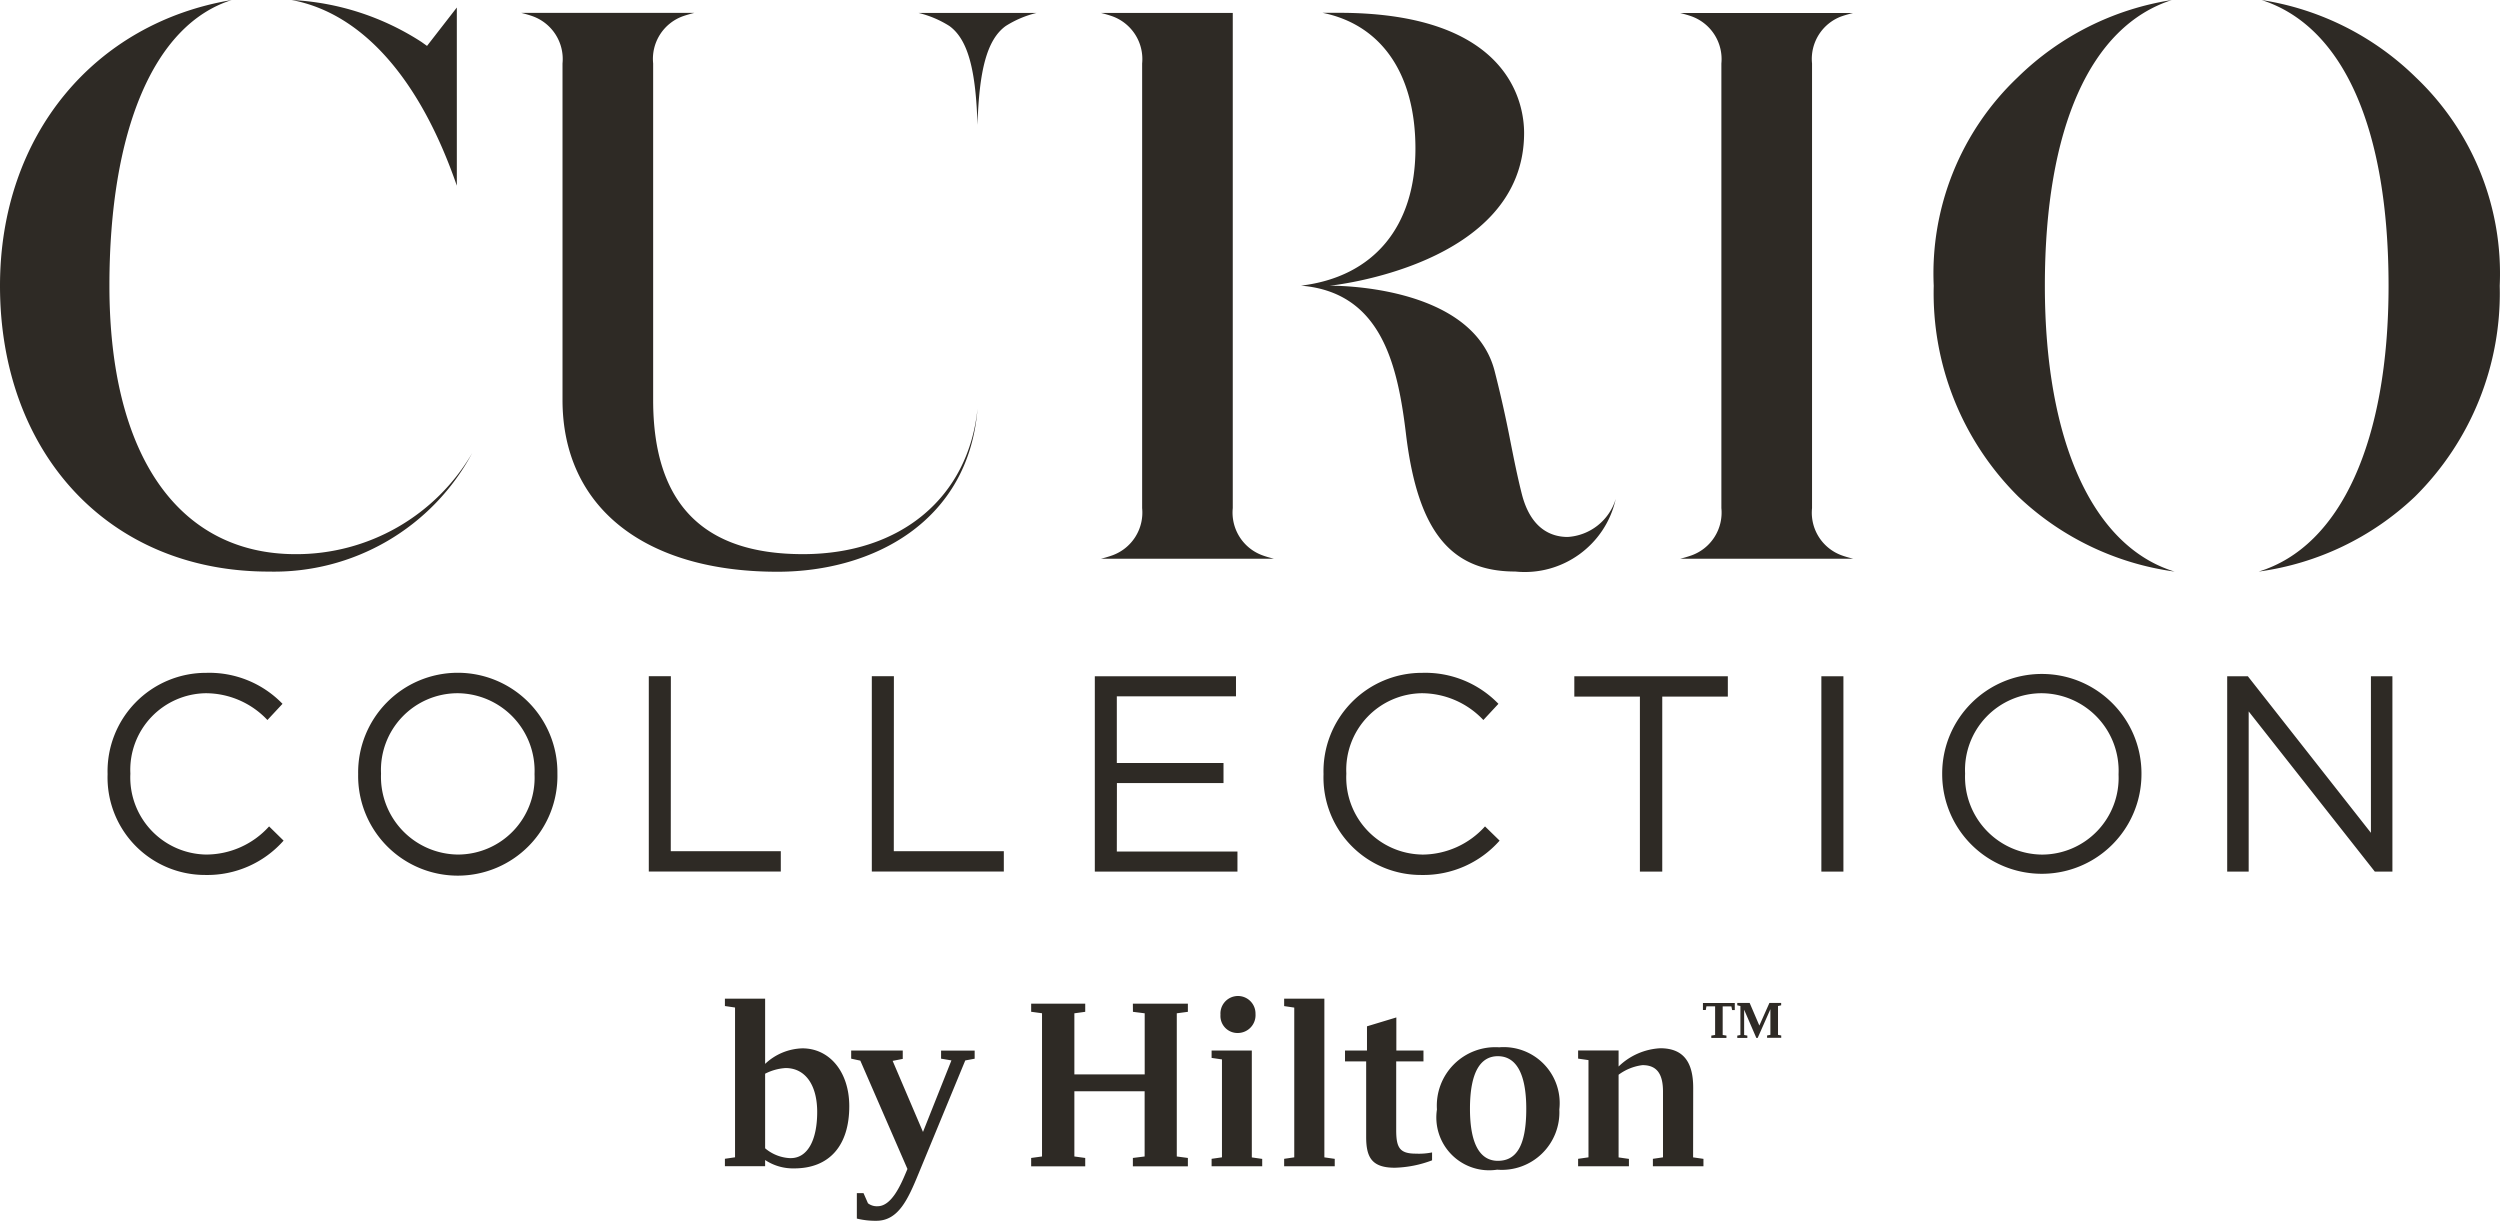 <svg xmlns="http://www.w3.org/2000/svg" width="500" height="245" fill="none"><path fill="#2E2A25" d="M160.477 209.669a11.287 11.287 0 0 0-7.452 3.108V199.74h-8.043v1.467l2.026.296v29.956l-2.026.296v1.481h8.043v-1.232a10.106 10.106 0 0 0 5.825 1.674c7.009 0 11.005-4.542 11.005-12.435 0-6.873-3.949-11.574-9.378-11.574Zm-2.318 21.964a8.27 8.27 0 0 1-5.134-1.975v-14.916a10.376 10.376 0 0 1 4.095-1.133c3.949 0 6.318 3.403 6.318 8.781 0 5.726-1.974 9.233-5.279 9.233v.01Zm30.059-21.517h6.713v1.626l-1.88.348-9.323 22.589c-2.125 5.171-4.047 9.478-8.462 9.478a15.503 15.503 0 0 1-3.897-.442v-5.087h1.335l.889 2.026a2.892 2.892 0 0 0 1.922.593c2.765 0 4.593-4.147 5.726-6.859l.249-.593-9.425-21.667-1.829-.395v-1.627h10.314v1.674l-2.021.395 6.069 14.216 5.688-14.31-2.073-.348.005-1.617Zm38.356-9.379h11.001v1.627l-2.219.296v28.634l2.219.296v1.679h-11.001v-1.679l2.351-.296v-13.045h-14.052v13.045l2.172.296v1.679h-10.813v-1.679l2.172-.296V202.65l-2.172-.296v-1.617h10.813v1.627l-2.172.296v12.223h14.066V202.66l-2.351-.296-.014-1.627Zm23.788 30.745 2.078.297v1.48h-10.122v-1.495l2.073-.296v-19.585l-2.073-.3v-1.477h8.044v21.376Zm-6.267-28.535a3.506 3.506 0 0 1 5.237-3.285 3.507 3.507 0 0 1 1.768 3.139 3.555 3.555 0 0 1-.935 2.652 3.555 3.555 0 0 1-2.568 1.146 3.407 3.407 0 0 1-3.502-3.652Zm20.779 28.526 2.073.296v1.481H256.83v-1.486l2.022-.296v-29.95l-2.022-.297v-1.481h8.044v31.733Zm18.334-.743a13.365 13.365 0 0 0 3.206-.244v1.579a22.54 22.54 0 0 1-7.456 1.481c-4.635 0-5.725-2.12-5.725-6.168v-15.1h-4.231v-2.172h4.395v-4.842l5.872-1.777v6.619h5.425v2.172h-5.453v13.765c0 3.554.738 4.687 3.948 4.687h.019Zm16.614-21.268a11.69 11.69 0 0 0-12.434 12.43 10.564 10.564 0 0 0 12.044 12.044 11.508 11.508 0 0 0 12.434-12.044 11.193 11.193 0 0 0-12.044-12.43Zm-.249 22.702c-3.404 0-5.58-3.06-5.58-10.413 0-7.451 2.176-10.512 5.58-10.512 3.502 0 5.679 3.211 5.679 10.512.004 7.503-2.026 10.413-5.679 10.413Zm39.047-.691 2.069.296v1.481h-10.112v-1.486l2.021-.296v-13.163c0-3.653-1.33-5.279-4.095-5.279a10.104 10.104 0 0 0-4.785 1.923v16.533l2.068.297v1.48h-10.164v-1.495l2.074-.296V212.02l-2.074-.296v-1.627h8.096v3.206a12.922 12.922 0 0 1 8.339-3.653c4.542 0 6.582 2.666 6.582 7.898l-.019 13.925Zm16.981-30.266v5.764l.644.122v.47h-2.83v-.47l.662-.122v-5.134l-2.543 5.75h-.268l-2.44-5.642v5.054l.64.122v.47h-2.012v-.47l.625-.122v-5.792l-.625-.146v-.47h2.477l1.937 4.518 2.012-4.518h2.35v.47l-.629.146Zm-15.016-.606h6.37v1.41h-.531l-.146-.729h-1.744v5.712l.752.123v.47h-3.027v-.47l.761-.123v-5.726h-1.739l-.122.729h-.574v-1.396ZM53.818 165.281l2.9 2.845a20.349 20.349 0 0 1-15.63 6.868 19.492 19.492 0 0 1-19.571-20.097v-.113a19.683 19.683 0 0 1 19.745-20.215 20.36 20.36 0 0 1 15.24 6.196l-3.018 3.239a16.976 16.976 0 0 0-12.279-5.359 15.322 15.322 0 0 0-15.133 16.021v.108A15.419 15.419 0 0 0 41.2 170.909a16.967 16.967 0 0 0 12.618-5.628Zm57.664-10.615v.108a19.929 19.929 0 1 1-39.851.113v-.113a19.927 19.927 0 1 1 39.851-.108Zm-4.574.108a15.512 15.512 0 0 0-15.41-16.129 15.347 15.347 0 0 0-15.293 16.021v.108a15.543 15.543 0 0 0 15.41 16.135 15.353 15.353 0 0 0 15.293-16.022v-.113Zm27.266-19.533h-4.414v39.071h26.401v-4.071h-22.006l.019-35Zm44.604 0h-4.414v39.071h26.401v-4.071H178.76l.018-35Zm44.604 21.376h21.32v-4.019h-21.338V139.27h23.834v-4.019h-28.235v39.071h28.527v-4.02h-24.126l.018-13.685Zm61.016 14.292a15.416 15.416 0 0 1-10.973-4.866 15.416 15.416 0 0 1-4.16-11.259v-.118a15.323 15.323 0 0 1 15.128-16.021 16.986 16.986 0 0 1 12.28 5.359l3.013-3.239a20.34 20.34 0 0 0-15.236-6.196 19.687 19.687 0 0 0-19.745 20.215v.113a19.488 19.488 0 0 0 19.59 20.097 20.33 20.33 0 0 0 15.626-6.868l-2.919-2.845a16.954 16.954 0 0 1-12.623 5.637l.019-.009Zm30.468-31.587h13.116v35h4.471v-35h13.116v-4.071h-30.703v4.071Zm49.408 35h4.41v-39.071h-4.41v39.071Zm64.02-19.656v.108a19.928 19.928 0 1 1-39.856.113v-.113c-.03-11.005 8.868-19.952 19.874-19.982 11.006-.029 19.952 8.868 19.982 19.874Zm-4.579.108a15.511 15.511 0 0 0-15.405-16.129 15.348 15.348 0 0 0-15.293 16.021v.108a15.538 15.538 0 0 0 15.401 16.144 15.346 15.346 0 0 0 15.293-16.021l.004-.123Zm50.471-19.523v31.314l-24.615-31.314h-4.132v39.071h4.297v-32.038l25.231 32.038h3.516v-39.071h-4.297ZM94.431 90.633a44.963 44.963 0 0 1-40.693 23.684C21.592 114.317 0 90.44 0 57.161 0 26.989 18.94 4.593 46.33.009 30.674 4.964 21.883 26.284 21.883 57.161c0 34.064 13.924 53.672 37.251 53.672a40.711 40.711 0 0 0 35.296-20.2Zm-3.065-53.494V1.504l-5.961 7.677-1.105-.785A52.483 52.483 0 0 0 58.308 0C72.41 2.633 83.976 15.711 91.366 37.139Zm69.214 73.69c-19.744 0-29.95-9.873-29.95-30.83V12.693a9.063 9.063 0 0 1 5.97-9.454c.635-.22 1.41-.447 2.266-.663h-34.61c.856.216 1.632.442 2.252.663a9.092 9.092 0 0 1 5.994 9.454v67.306c0 21.202 16.115 34.351 42.996 34.351 19.209 0 38.244-10.117 40.007-32.617-1.801 17.582-15.175 29.096-34.925 29.096Zm248.392-53.668c0-31.601 9.135-51.92 25.386-57.152a56.417 56.417 0 0 0-30.825 15.467 54.062 54.062 0 0 0-16.787 41.685 57.307 57.307 0 0 0 16.924 42.164 56.46 56.46 0 0 0 31.243 14.992c-16.397-5.016-25.941-26.152-25.941-57.156Zm74.193-41.685A56.367 56.367 0 0 0 452.326.009c16.28 5.233 25.386 25.55 25.386 57.152 0 31.004-9.543 52.14-25.983 57.156a56.38 56.38 0 0 0 31.262-14.992 57.266 57.266 0 0 0 16.953-42.164 54.099 54.099 0 0 0-16.779-41.685ZM368.355 3.253c.635-.22 1.41-.442 2.266-.658h-34.6c.851.216 1.626.437 2.247.658a9.092 9.092 0 0 1 6.008 9.44v88.931a9.09 9.09 0 0 1-5.989 9.458c-.738.259-1.488.48-2.247.663h34.6c-.865-.216-1.632-.432-2.266-.663a9.069 9.069 0 0 1-5.966-9.458V12.693a9.068 9.068 0 0 1 5.966-9.45l-.019.01ZM313.54 107.392c-3.168 0-7.357-1.49-9.167-8.556-.879-3.474-1.556-6.859-2.266-10.436a243.62 243.62 0 0 0-3.159-14.104c-4.443-17.662-33.03-17.15-33.03-17.15s38.902-3.892 38.902-30.557c0-5.64-2.666-24.027-37.022-24.027h-3.29c11.752 2.384 18.578 12.157 18.578 27.154 0 15.541-8.274 25.64-22.88 27.416 16.186 1.35 19.387 15.984 21.056 30.233 2.351 18.57 8.66 26.942 21.79 26.942 9.405.958 18.039-5.274 20.092-14.503a10.75 10.75 0 0 1-9.604 7.588Zm-66.986-5.768V2.586h-26.359a26.02 26.02 0 0 1 2.238.658 9.093 9.093 0 0 1 5.994 9.449v88.931a9.09 9.09 0 0 1-5.994 9.458c-.734.259-1.481.48-2.238.663h34.577c-.837-.216-1.613-.432-2.233-.663a9.09 9.09 0 0 1-5.985-9.458Zm-56.667-96.42c3.813 2.77 5.284 9.087 5.613 19.768.329-10.68 1.815-16.999 5.641-19.768a20.527 20.527 0 0 1 6.168-2.618h-23.604a20.6 20.6 0 0 1 6.182 2.618Z"></path></svg>